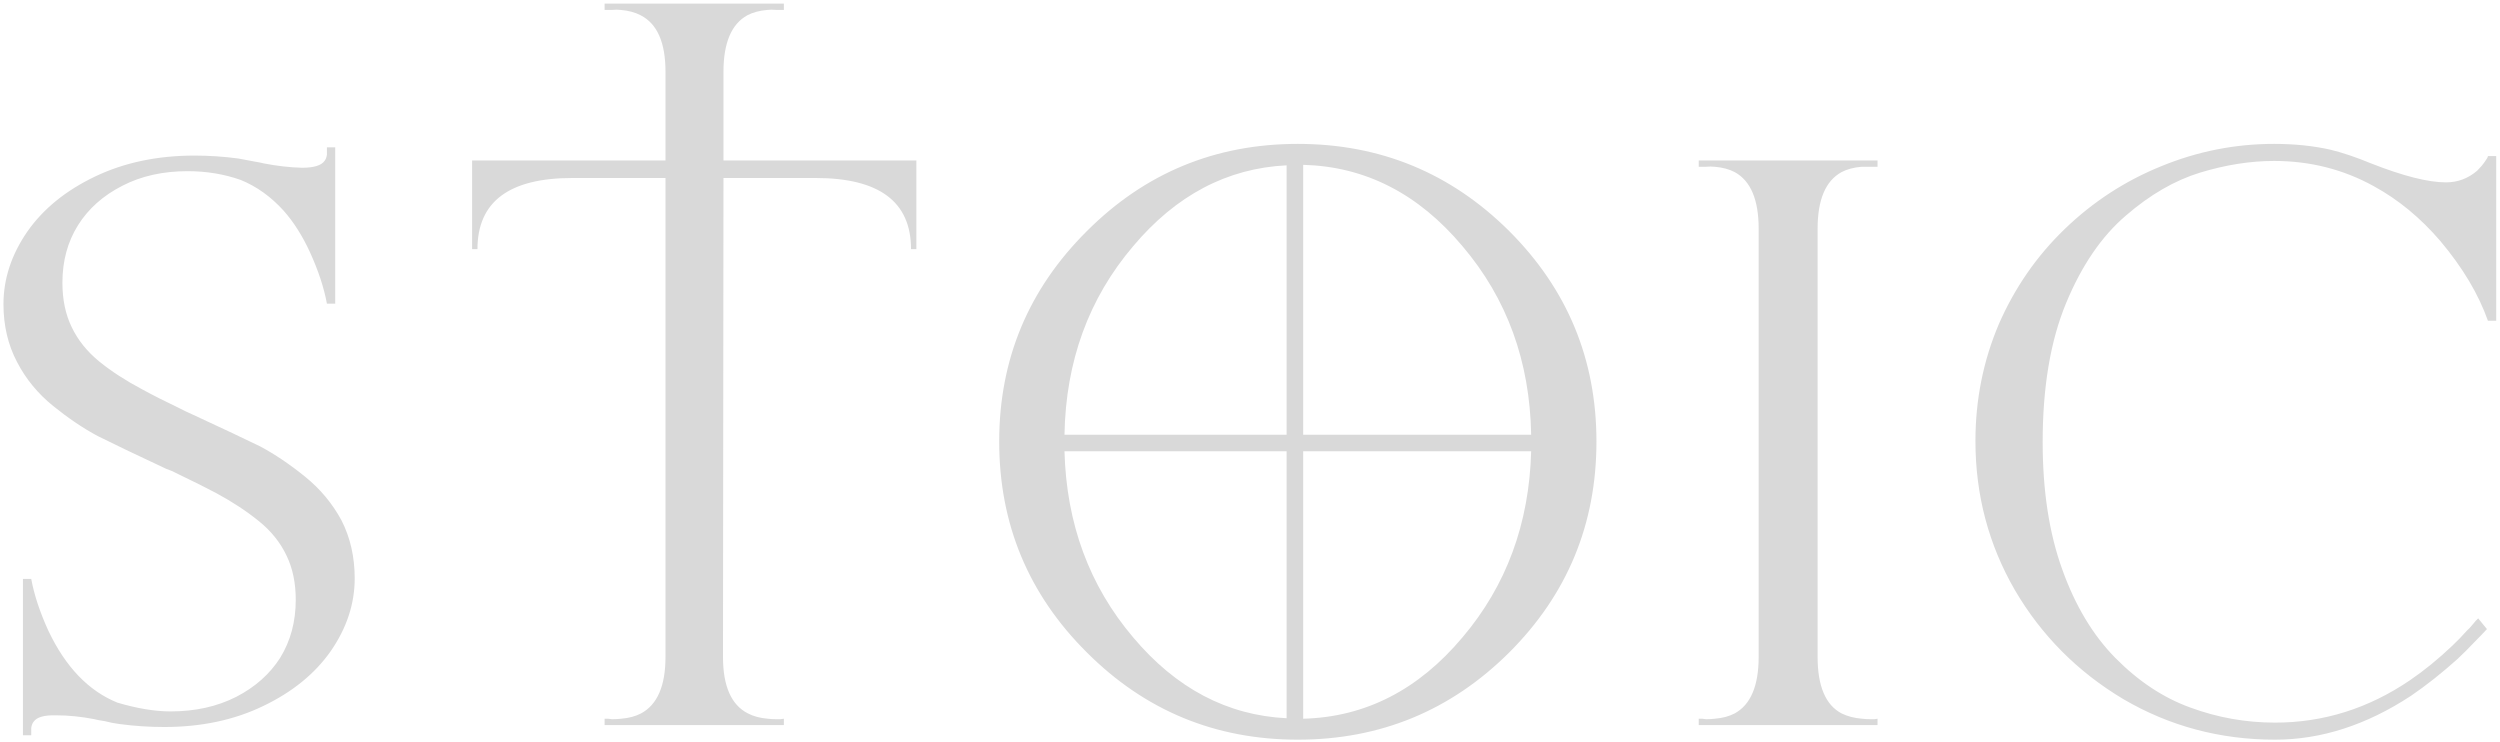 <?xml version="1.0" encoding="UTF-8"?> <svg xmlns="http://www.w3.org/2000/svg" width="431" height="128" viewBox="0 0 431 128" fill="none"><path d="M32.344 29.51C28.088 29.51 24.337 30.35 21.09 32.029C17.787 33.709 15.239 35.977 13.447 38.832C11.656 41.688 10.76 44.991 10.76 48.742C10.76 51.654 11.292 54.201 12.355 56.385C13.419 58.624 15.015 60.612 17.143 62.348C19.214 64.027 21.678 65.623 24.533 67.135C26.269 68.087 28.424 69.178 31 70.41L32.008 70.914L33.1 71.418C38.419 73.882 42.338 75.729 44.857 76.961C47.377 78.305 49.953 80.04 52.584 82.168C55.215 84.296 57.315 86.815 58.883 89.727C60.395 92.694 61.15 96.025 61.15 99.721C61.15 104.088 59.779 108.259 57.035 112.234C54.292 116.154 50.4 119.317 45.361 121.725C40.378 124.132 34.695 125.336 28.312 125.336C25.737 125.336 23.189 125.168 20.67 124.832C19.774 124.72 18.906 124.552 18.066 124.328C17.73 124.272 17.395 124.216 17.059 124.16L16.639 124.076L16.303 123.992C14.007 123.544 11.796 123.32 9.668 123.32C7.652 123.264 6.365 123.628 5.805 124.412C5.581 124.692 5.441 125.056 5.385 125.504V126.764H3.957V99.805H5.385C5.889 102.548 6.868 105.516 8.324 108.707C11.292 114.978 15.267 119.121 20.25 121.137C23.665 122.145 26.717 122.648 29.404 122.648C33.66 122.648 37.439 121.809 40.742 120.129C43.99 118.449 46.509 116.21 48.301 113.41C50.092 110.499 50.988 107.167 50.988 103.416C50.988 100.505 50.456 97.957 49.393 95.773C48.329 93.534 46.761 91.574 44.69 89.894C42.562 88.159 40.098 86.535 37.299 85.023C35.507 84.072 33.324 82.98 30.748 81.748L29.74 81.244L28.648 80.824C23.385 78.361 19.466 76.485 16.891 75.197C14.371 73.853 11.796 72.118 9.164 69.99C6.533 67.863 4.461 65.343 2.949 62.432C1.382 59.464 0.598 56.133 0.598 52.438C0.598 48.07 1.969 43.899 4.713 39.924C7.456 36.005 11.348 32.841 16.387 30.434C21.426 28.026 27.137 26.822 33.52 26.822C36.039 26.822 38.559 26.99 41.078 27.326C41.974 27.494 42.87 27.662 43.766 27.83C44.046 27.886 44.353 27.942 44.69 27.998L45.109 28.082L45.445 28.166C47.741 28.614 49.953 28.866 52.08 28.922C54.096 28.922 55.383 28.53 55.943 27.746C56.167 27.466 56.307 27.102 56.363 26.654V25.395H57.791V52.353H56.363C55.859 49.61 54.88 46.643 53.424 43.451C52.136 40.652 50.624 38.272 48.889 36.312C46.705 33.905 44.242 32.141 41.498 31.021C38.643 30.014 35.591 29.51 32.344 29.51ZM114.732 113.242V30.686H98.691C87.773 30.686 82.314 34.773 82.314 42.947H81.391V27.662H114.732V12.377C114.732 7.338 113.305 4.09 110.449 2.635C109.497 2.131 108.35 1.823 107.006 1.711C106.558 1.655 106.054 1.655 105.494 1.711H104.234V0.619H135.141V1.711H133.881C133.265 1.655 132.733 1.655 132.285 1.711C130.941 1.823 129.794 2.131 128.842 2.635C126.098 4.146 124.727 7.394 124.727 12.377V27.662H157.984V42.947H157.061C157.061 34.773 151.574 30.686 140.6 30.686H124.727L124.643 113.242C124.643 118.281 126.07 121.529 128.926 122.984C129.878 123.488 131.025 123.796 132.369 123.908C132.817 123.964 133.321 123.992 133.881 123.992H134.553L135.141 123.908V125H104.234V123.908H104.822L105.494 123.992C106.11 123.992 106.642 123.964 107.09 123.908C108.434 123.796 109.581 123.488 110.533 122.984C113.333 121.473 114.732 118.225 114.732 113.242ZM183.516 77.801C183.852 90.287 187.799 100.98 195.357 109.883C202.748 118.673 211.566 123.32 221.812 123.824V77.801H183.516ZM224.668 123.908C235.362 123.628 244.516 118.953 252.131 109.883C259.689 100.98 263.637 90.287 263.973 77.801H224.668V123.908ZM263.973 74.945C263.749 62.292 259.801 51.458 252.131 42.443C244.516 33.373 235.362 28.698 224.668 28.418V74.945H263.973ZM221.812 28.502C211.566 29.006 202.748 33.653 195.357 42.443C187.687 51.458 183.74 62.292 183.516 74.945H221.812V28.502ZM223.744 24.807C237.965 24.807 250.115 29.818 260.193 39.84C270.215 49.862 275.227 61.956 275.227 76.121C275.227 90.342 270.215 102.464 260.193 112.486C250.115 122.508 237.965 127.52 223.744 127.52C209.523 127.52 197.401 122.508 187.379 112.486C177.301 102.464 172.262 90.342 172.262 76.121C172.262 61.956 177.301 49.862 187.379 39.84C197.401 29.818 209.523 24.807 223.744 24.807ZM292.863 28.754V27.662H323.686V28.754H320.914C319.57 28.866 318.423 29.174 317.471 29.678C314.727 31.189 313.355 34.437 313.355 39.42V113.242C313.355 118.281 314.727 121.529 317.471 122.984C318.479 123.488 319.654 123.796 320.998 123.908C321.446 123.964 321.95 123.992 322.51 123.992H323.182L323.686 123.908V125H292.863V123.908H293.451L294.123 123.992C294.683 123.992 295.187 123.964 295.635 123.908C296.979 123.796 298.126 123.488 299.078 122.984C301.822 121.473 303.193 118.225 303.193 113.242V39.42C303.193 34.437 301.822 31.189 299.078 29.678C298.126 29.174 296.979 28.866 295.635 28.754C295.187 28.698 294.655 28.698 294.039 28.754H292.863ZM408.762 28.166C414.305 30.35 418.616 31.441 421.695 31.441C423.711 31.441 425.503 30.77 427.07 29.426C427.63 28.866 428.078 28.334 428.414 27.83C428.75 27.382 428.918 27.074 428.918 26.906H430.346V55.293H428.918C427.294 50.702 424.551 46.111 420.688 41.52C417.272 37.544 413.465 34.409 409.266 32.113C404.003 29.202 398.264 27.746 392.049 27.746C387.962 27.746 383.706 28.418 379.283 29.762C374.916 31.105 370.661 33.569 366.518 37.152C362.318 40.736 358.875 45.775 356.188 52.27C353.5 58.764 352.156 66.743 352.156 76.205C352.156 84.603 353.276 91.91 355.516 98.125C357.755 104.396 360.807 109.491 364.67 113.41C368.645 117.441 372.956 120.297 377.604 121.977C382.307 123.712 387.178 124.58 392.217 124.58C400.559 124.58 408.314 122.145 415.48 117.273C417.944 115.594 420.38 113.606 422.787 111.311C423.627 110.527 424.467 109.659 425.307 108.707C425.531 108.539 425.895 108.147 426.398 107.531L426.818 107.027L427.238 106.607L428.75 108.455C428.022 109.239 427.294 109.995 426.566 110.723C425.615 111.73 424.663 112.682 423.711 113.578C420.967 116.042 418.28 118.169 415.648 119.961C407.978 125 400.167 127.52 392.217 127.52C382.755 127.52 374.048 125.196 366.098 120.549C358.203 115.846 351.96 109.575 347.369 101.736C342.834 93.898 340.566 85.331 340.566 76.037C340.566 68.926 341.91 62.208 344.598 55.881C347.341 49.61 351.12 44.151 355.936 39.504C360.807 34.801 366.35 31.189 372.564 28.67C378.835 26.094 385.33 24.807 392.049 24.807C395.576 24.807 398.824 25.143 401.791 25.814C403.863 26.318 406.186 27.102 408.762 28.166Z" fill="#D9D9D9"></path></svg> 